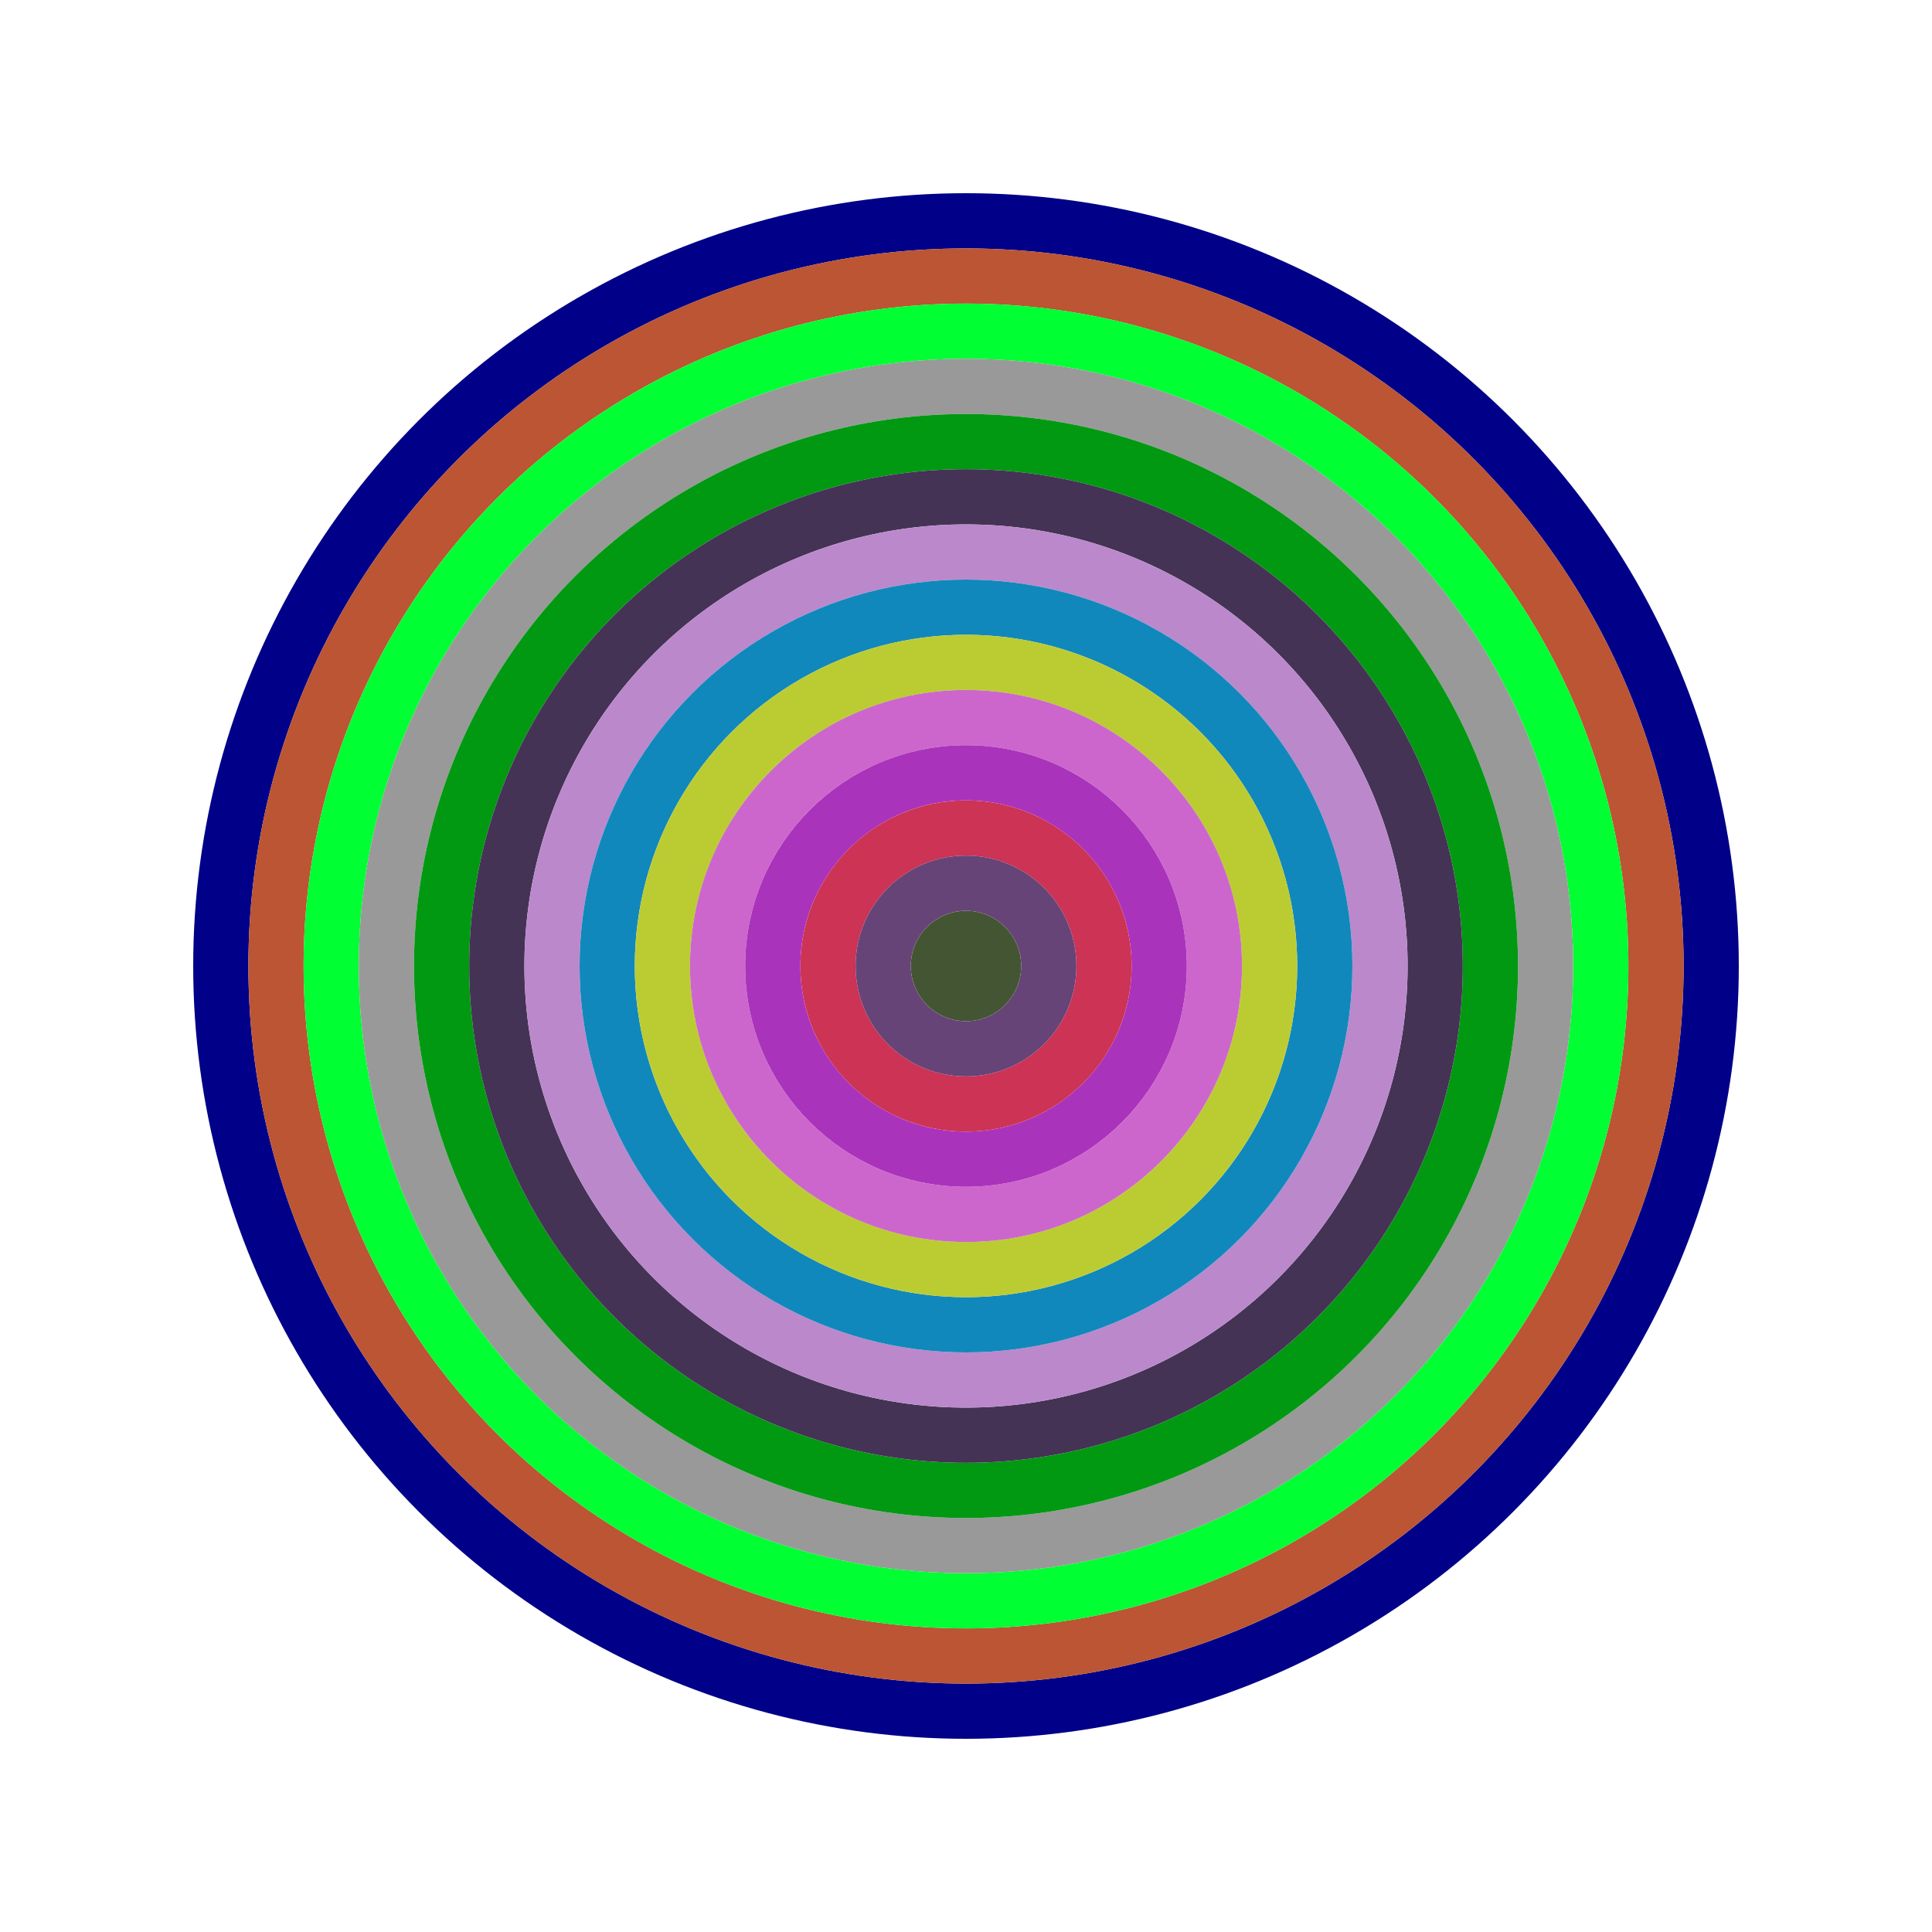 <svg xmlns="http://www.w3.org/2000/svg" id="0x8B530f3999091435b8C18bBc3c6cA3bC35647453" viewBox="0 0 700 700"><style>.a{stroke-width:20}</style><g fill="none" class="a"><circle cx="350" cy="350" r="270" stroke="#008"/><circle cx="350" cy="350" r="250" stroke="#B53"/><circle cx="350" cy="350" r="230" stroke="#0f3"/><circle cx="350" cy="350" r="210" stroke="#999"/><circle cx="350" cy="350" r="190" stroke="#091"/><circle cx="350" cy="350" r="170" stroke="#435"/><circle cx="350" cy="350" r="150" stroke="#b8C"/><circle cx="350" cy="350" r="130" stroke="#18b"/><circle cx="350" cy="350" r="110" stroke="#Bc3"/><circle cx="350" cy="350" r="90" stroke="#c6c"/><circle cx="350" cy="350" r="70" stroke="#A3b"/><circle cx="350" cy="350" r="50" stroke="#C35"/><circle cx="350" cy="350" r="30" stroke="#647"/><circle cx="350" cy="350" r="10" stroke="#453"/></g></svg>